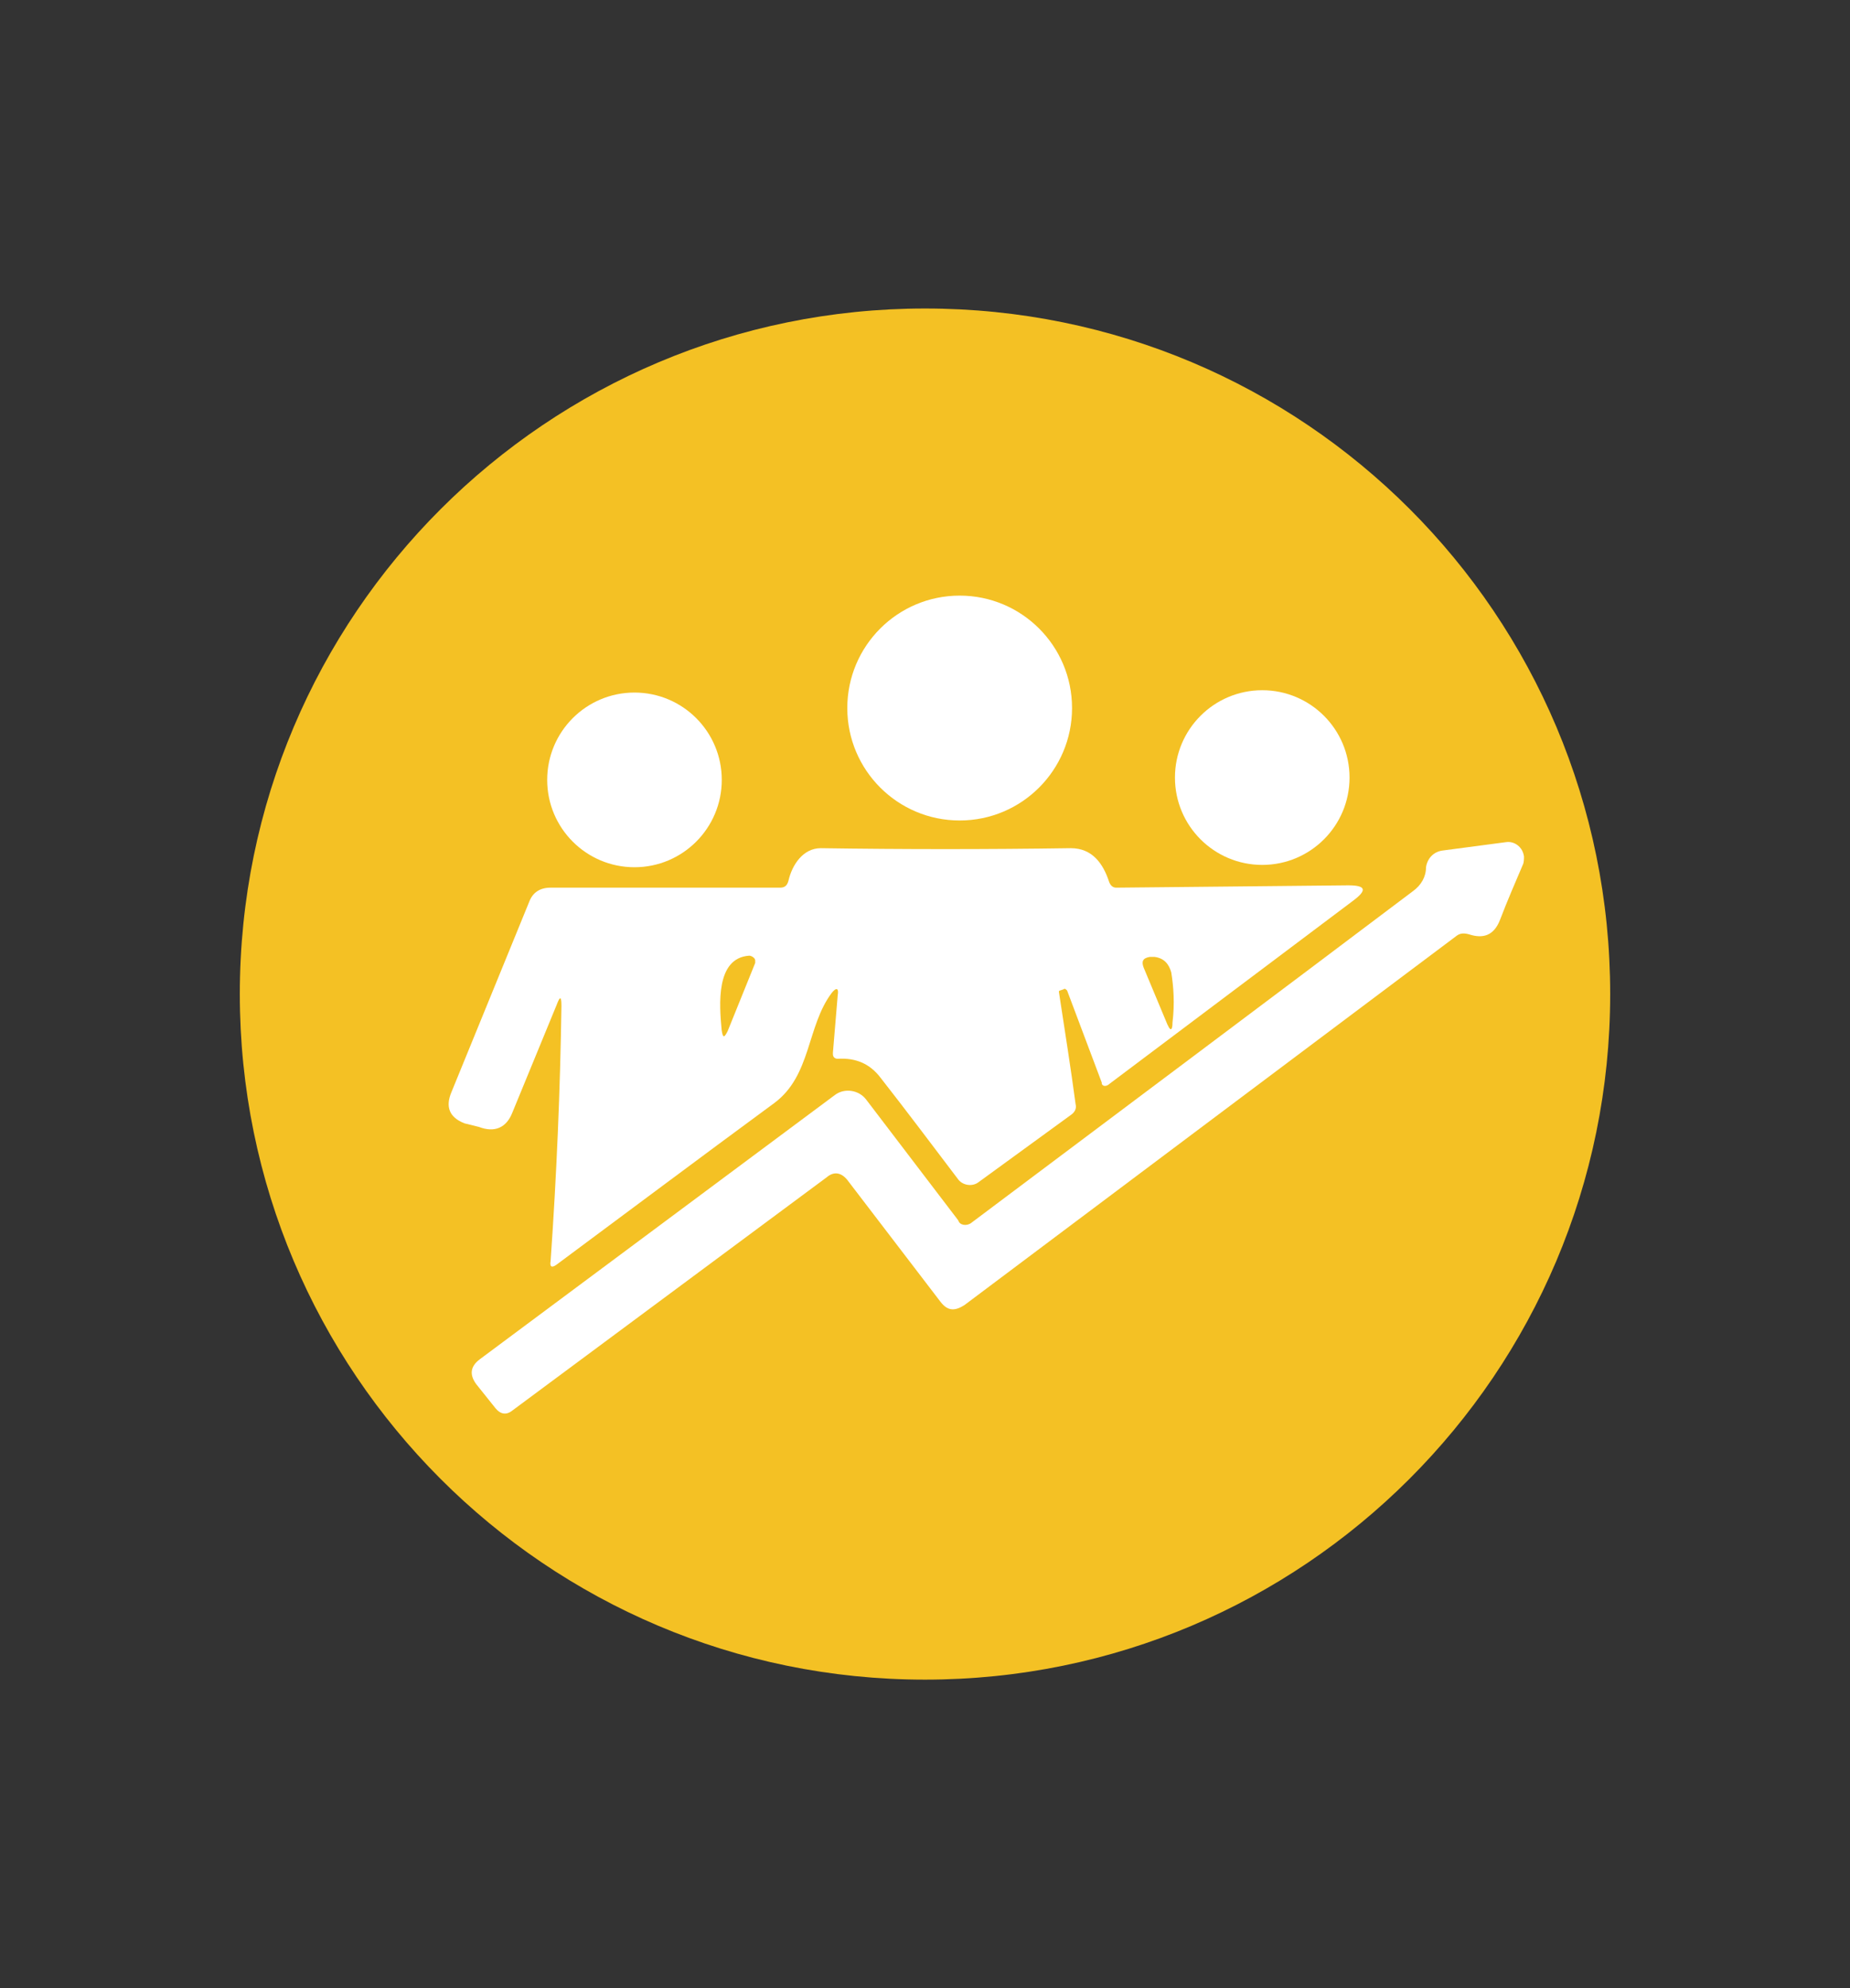 <svg xmlns="http://www.w3.org/2000/svg" id="Layer_1" data-name="Layer 1" viewBox="0 0 135 145"><rect x="0" y="0" width="135" height="145" fill="#333333" stroke="none"/><defs><style>      .cls-1 {        fill: #f4c124;      }      .cls-1, .cls-2 {        stroke-width: 0px;      }      .cls-2 {        fill: #fff;      }    </style></defs><path class="cls-1" d="M117.5,72.5c0,27.66-22.43,50-50,50h0c-27.66,0-50-22.43-50-50h0c0-27.66,22.43-50,50-50h0c27.66,0,50,22.34,50,50h0Z"></path><circle class="cls-2" cx="70.03" cy="51.64" r="8.2"></circle><circle class="cls-2" cx="92.11" cy="56.71" r="6.37"></circle><circle class="cls-2" cx="46.3" cy="56.88" r="6.37"></circle><path class="cls-2" d="M70.9,89.17c10.82-8.12,21.55-16.14,32.2-24.17.61-.44.96-1.05.96-1.75.09-.61.52-1.13,1.22-1.22l4.62-.61c.61-.09,1.22.35,1.31,1.05,0,.17,0,.44-.09.61-.52,1.22-1.13,2.62-1.66,4.01-.44,1.13-1.22,1.4-2.27,1.05-.35-.09-.61-.09-.87.09l-35.95,26.96c-.7.44-1.22.44-1.75-.26l-6.81-8.9c-.44-.52-.96-.61-1.48-.17l-22.95,17.02c-.44.35-.87.26-1.22-.17l-1.4-1.75c-.52-.7-.44-1.31.26-1.83l25.92-19.28c.7-.52,1.75-.35,2.27.35l6.72,8.81c.09.35.61.44.96.17h0Z"></path><path class="cls-2" d="M77.62,72.15l-.26.09s-.09,0-.09.09c.44,2.88.87,5.58,1.22,8.2.09.35-.09.61-.35.79l-6.72,4.89c-.44.35-1.13.26-1.48-.17h0c-1.92-2.53-3.75-4.97-5.67-7.42-.79-1.05-1.83-1.48-3.14-1.4-.17,0-.35-.09-.35-.35v-.09l.35-4.19c.09-.52-.09-.61-.44-.17-1.83,2.44-1.48,6.02-4.19,8.03-5.58,4.1-10.82,8.03-15.88,11.78-.35.26-.52.17-.44-.26.44-6.28.7-12.48.79-18.59,0-.7-.09-.79-.35-.09l-3.23,7.85c-.44,1.13-1.31,1.48-2.44,1.05l-1.05-.26c-1.13-.44-1.4-1.22-.96-2.27l5.67-13.87c.26-.7.79-1.05,1.57-1.05h16.75c.35,0,.52-.17.61-.52.26-1.13,1.05-2.36,2.36-2.36,6.02.09,12.13.09,18.24,0,1.57,0,2.36,1.13,2.79,2.44.09.26.26.44.52.44l16.93-.17c1.31,0,1.4.35.35,1.13l-17.89,13.44c-.17.09-.35.09-.44-.09v-.09l-2.53-6.72c-.09-.09-.17-.17-.26-.09Z"></path><path class="cls-1" d="M55.11,70.23l-2.01,4.97c-.26.52-.35.52-.44-.09-.17-1.83-.44-5.24,2.01-5.41.17,0,.44.17.44.35v.17Z"></path><path class="cls-1" d="M85.21,74.77l-1.75-4.19c-.17-.44-.09-.7.44-.79h.35c.7.09,1.05.52,1.22,1.13.17,1.05.26,2.27.09,3.66,0,.61-.17.61-.35.17Z"></path></svg>